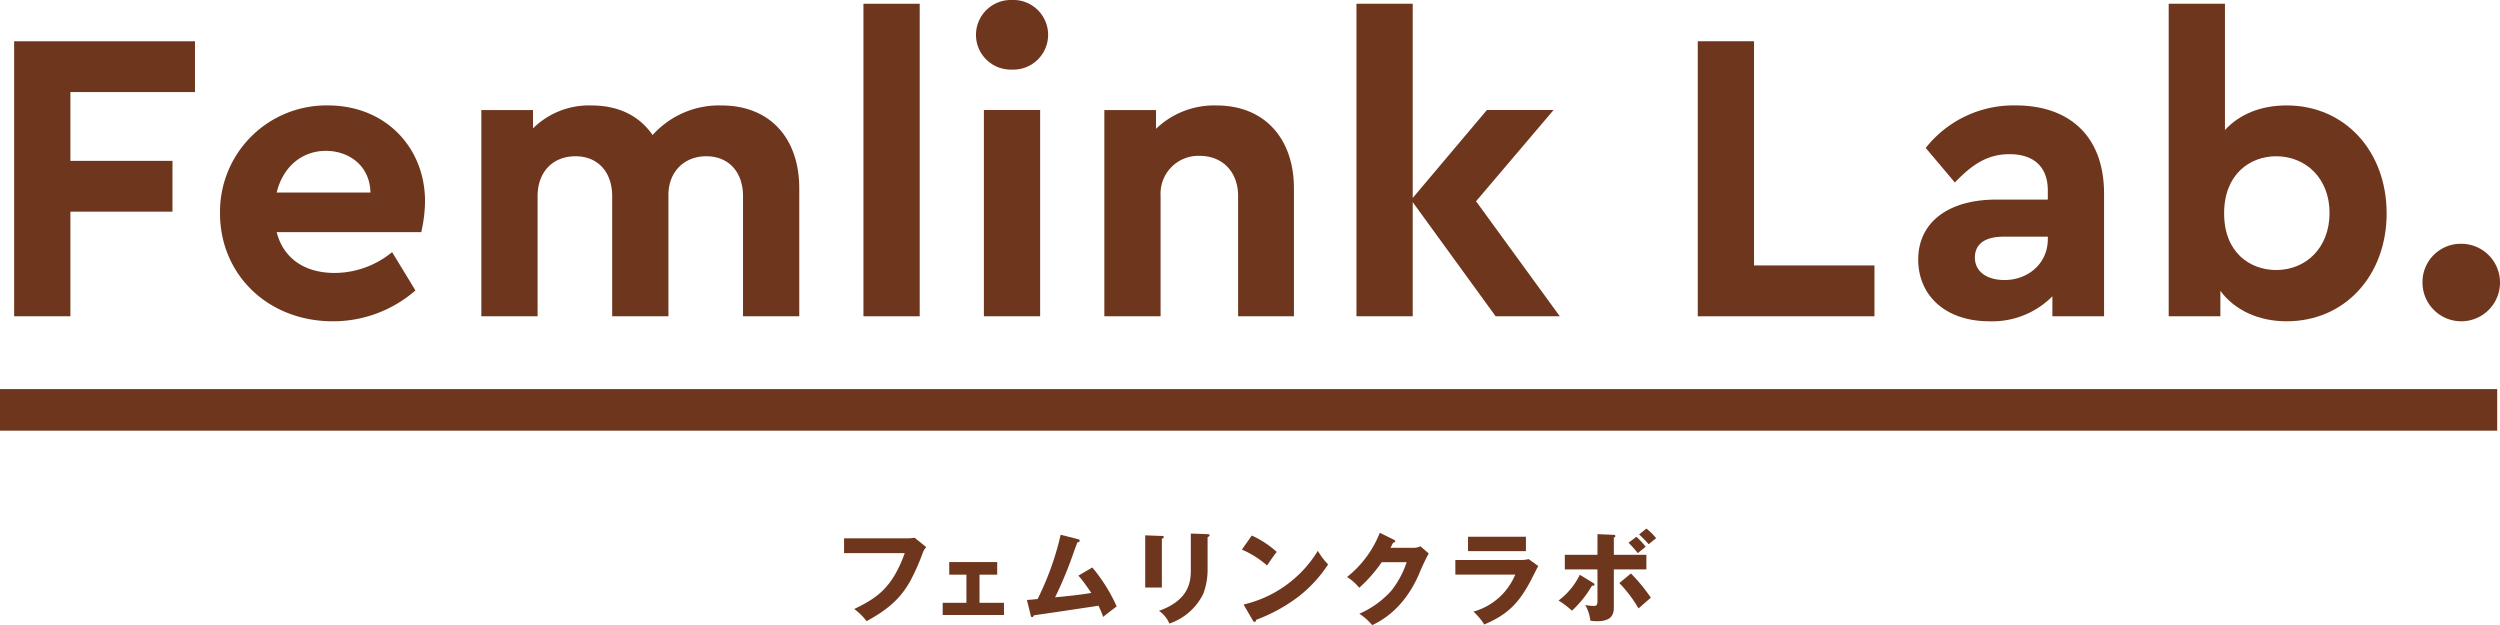 <svg id="logo" xmlns="http://www.w3.org/2000/svg" width="480" height="120.035" viewBox="0 0 480 120.035">
  <g id="グループ_318" data-name="グループ 318" transform="translate(-169.395 -237.161)">
    <rect id="長方形_1593" data-name="長方形 1593" width="479.462" height="7.98" transform="translate(169.395 311.87)" fill="#6e361d"/>
    <g id="グループ_316" data-name="グループ 316" transform="translate(172.109 237.161)">
      <path id="パス_190" data-name="パス 190" d="M172.228,245.429h34.724v9.761H183.029v13.2h19.6v9.761h-19.6v20.083h-10.8Z" transform="translate(-172.228 -237.508)" fill="#6e361d"/>
      <path id="パス_191" data-name="パス 191" d="M252.129,282.613H224.367c1.28,5.04,5.361,7.84,11.121,7.84a17.448,17.448,0,0,0,11.042-4l4.481,7.361a24.119,24.119,0,0,1-15.842,5.921c-12.561,0-21.682-9.041-21.682-20.723a20.427,20.427,0,0,1,20.721-20.723c11.122,0,18.643,8.162,18.643,18.4A27.759,27.759,0,0,1,252.129,282.613Zm-27.762-7.6h18c-.08-5.039-4-8-8.561-8S225.567,270.051,224.367,275.011Z" transform="translate(-173.959 -238.047)" fill="#6e361d"/>
      <path id="パス_192" data-name="パス 192" d="M326.9,274.211v24.564H316.1V275.731c0-4.72-2.8-7.681-7.041-7.681-4.32,0-7.28,3.041-7.28,7.44v23.284h-10.8V275.731c0-4.72-2.8-7.681-7.04-7.681-4.321,0-7.281,2.96-7.281,7.681v23.043h-10.8v-39.6h9.921v3.521a15.233,15.233,0,0,1,11.2-4.4c5.36,0,9.281,2.081,11.761,5.681a17.121,17.121,0,0,1,13.2-5.681C321.376,258.289,326.9,264.691,326.9,274.211Z" transform="translate(-176.155 -238.047)" fill="#6e361d"/>
      <path id="パス_193" data-name="パス 193" d="M342.437,237.913h10.8V297.92h-10.8Z" transform="translate(-179.368 -237.193)" fill="#6e361d"/>
      <path id="パス_194" data-name="パス 194" d="M364.987,243.882a6.7,6.7,0,0,1,6.88-6.721,6.687,6.687,0,1,1,0,13.362A6.68,6.68,0,0,1,364.987,243.882Zm1.519,14.4h10.8v39.605h-10.8Z" transform="translate(-180.313 -237.161)" fill="#6e361d"/>
      <path id="パス_195" data-name="パス 195" d="M427.113,274.211v24.564H416.393V275.651c0-4.559-2.96-7.68-7.361-7.68a7.267,7.267,0,0,0-7.521,7.68v23.124h-10.8v-39.6h9.922v3.6a16.111,16.111,0,0,1,11.6-4.481C421.513,258.289,427.113,264.691,427.113,274.211Z" transform="translate(-181.392 -238.047)" fill="#6e361d"/>
      <path id="パス_196" data-name="パス 196" d="M467.961,297.92,452.039,276V297.92h-10.8V237.913h10.8V275.2l14.241-16.882h12.8L464.2,275.837l16.081,22.083Z" transform="translate(-183.512 -237.193)" fill="#6e361d"/>
      <path id="パス_197" data-name="パス 197" d="M509.64,245.429h10.8v43.045h23.123v9.761H509.64Z" transform="translate(-186.381 -237.508)" fill="#6e361d"/>
      <path id="パス_198" data-name="パス 198" d="M589.5,275.251v23.523h-9.922v-3.841a16.236,16.236,0,0,1-12.081,4.8c-8.641,0-13.681-5.121-13.681-11.841,0-7.2,5.84-11.523,14.962-11.523H578.7v-1.76c0-4.32-2.48-6.96-7.361-6.96-4.24,0-7.2,2-10.481,5.44l-5.6-6.64a21.47,21.47,0,0,1,17.282-8.162C582.624,258.289,589.5,263.97,589.5,275.251Zm-10.8,8.721v-.48h-8.481c-3.521,0-5.521,1.36-5.521,4,0,2.72,2.32,4.32,5.681,4.32C574.942,291.813,578.7,288.613,578.7,283.973Z" transform="translate(-188.234 -238.047)" fill="#6e361d"/>
      <path id="パス_199" data-name="パス 199" d="M645.86,278.157c0,11.921-8,20.723-19.2,20.723-5.441,0-10-2.16-12.722-5.841v4.881h-9.921V237.913h10.8v24.243c2.8-3.041,6.881-4.721,11.842-4.721C637.858,257.434,645.86,266.236,645.86,278.157Zm-10.962-.081c0-6.721-4.641-10.881-10.241-10.881-5.04,0-10,3.44-10,10.961,0,7.6,5.04,10.882,10,10.882C630.338,289.039,634.9,284.8,634.9,278.077Z" transform="translate(-190.34 -237.193)" fill="#6e361d"/>
      <path id="パス_200" data-name="パス 200" d="M654.878,293.456a7.346,7.346,0,0,1,7.521-7.44,7.441,7.441,0,1,1-7.521,7.44Z" transform="translate(-192.473 -239.21)" fill="#6e361d"/>
    </g>
    <g id="グループ_317" data-name="グループ 317" transform="translate(331.454 338.644)">
      <path id="パス_201" data-name="パス 201" d="M350.757,345.043a9.271,9.271,0,0,0,1.341-.115l2.223,1.8a3.576,3.576,0,0,0-.631,1.016,41.945,41.945,0,0,1-2.455,5.539c-2.146,3.833-4.944,5.768-8.355,7.666a11.565,11.565,0,0,0-2.377-2.339c4.312-2.09,7.283-4.007,9.7-10.733H338.549v-2.836Z" transform="translate(-338.549 -343.164)" fill="#6e361d"/>
      <path id="パス_202" data-name="パス 202" d="M365.389,357.623h4.693v2.345H358.317v-2.345h4.555v-5.4h-3.3v-2.415h9.212v2.415h-3.4Z" transform="translate(-339.378 -343.369)" fill="#6e361d"/>
      <path id="パス_203" data-name="パス 203" d="M387.751,350.614a31.818,31.818,0,0,1,4.676,7.475c-.863.651-1.916,1.437-2.587,2.012a20.875,20.875,0,0,0-.9-2.146c-5.979.9-6.593,1-12,1.782l-.441.077c-.077.23-.153.326-.308.326-.192,0-.23-.153-.268-.345l-.728-2.951c.308,0,1.381-.1,2.051-.173a54.654,54.654,0,0,0,4.427-12.343l3.316.844c.306.077.344.172.344.267,0,.269-.307.327-.459.365-.23.594-1.17,3.22-1.361,3.756-1.36,3.622-2.511,5.961-2.913,6.785,2.53-.249,4.657-.46,6.957-.843-.364-.536-1.131-1.667-1.783-2.491a6.489,6.489,0,0,0-.709-.825Z" transform="translate(-340.086 -343.139)" fill="#6e361d"/>
      <path id="パス_204" data-name="パス 204" d="M402.1,344.548c.211,0,.364,0,.364.192s-.23.307-.364.364v9.352h-3.2V344.432Zm8.779-.346c.192.02.383.038.383.192,0,.231-.25.326-.383.384v6.247a13.124,13.124,0,0,1-.825,4.62,11.277,11.277,0,0,1-6.517,5.729,5.641,5.641,0,0,0-1.993-2.454c5.98-2.088,6.113-5.882,6.113-7.876v-6.957Z" transform="translate(-341.08 -343.129)" fill="#6e361d"/>
      <path id="パス_205" data-name="パス 205" d="M420.176,344.487a18.485,18.485,0,0,1,4.791,3.144c-.461.574-.614.785-1.859,2.6a18.372,18.372,0,0,0-4.83-3.047ZM418.6,357.731a22.689,22.689,0,0,0,14.259-10.312,12.311,12.311,0,0,0,1.975,2.607,25.225,25.225,0,0,1-5.923,6.362,32.045,32.045,0,0,1-7.877,4.274c-.038.153-.077.4-.345.4a.333.333,0,0,1-.287-.23Z" transform="translate(-341.893 -343.146)" fill="#6e361d"/>
      <path id="パス_206" data-name="パス 206" d="M452.084,346.821a3.2,3.2,0,0,0,1.36-.287l1.59,1.361a45.476,45.476,0,0,0-1.954,4.177c-2.952,6.613-7.206,8.759-8.893,9.6a11.454,11.454,0,0,0-2.473-2.2,17.494,17.494,0,0,0,6.229-4.523,18.238,18.238,0,0,0,2.855-5.367h-4.791a27.559,27.559,0,0,1-4.312,4.906,10.119,10.119,0,0,0-2.338-2.069,20.355,20.355,0,0,0,6.286-8.489l2.741,1.36c.057.038.23.133.23.268,0,.192-.307.249-.422.287-.288.556-.345.671-.5.977Z" transform="translate(-342.778 -343.122)" fill="#6e361d"/>
      <path id="パス_207" data-name="パス 207" d="M473.477,349.194h.267a5.665,5.665,0,0,0,1.38-.173l1.84,1.323c-.211.4-1.151,2.261-1.341,2.645-2.166,4.081-4.14,6.535-9.027,8.586a11.4,11.4,0,0,0-2.07-2.473,12.207,12.207,0,0,0,8.03-7.11h-11.5v-2.8Zm1.13-4.466v2.76H463.491v-2.76Z" transform="translate(-343.688 -343.156)" fill="#6e361d"/>
      <path id="パス_208" data-name="パス 208" d="M488.425,353.552c.153.1.212.153.212.267,0,.308-.346.25-.479.23a20.318,20.318,0,0,1-3.853,4.811,15.847,15.847,0,0,0-2.568-1.955,13.511,13.511,0,0,0,4.082-4.945Zm.786-9.392,3.144.135c.153,0,.286.038.286.23,0,.172-.133.229-.286.306v3.3H498.6v2.8h-6.247v7.111c.037,1.495-.365,2.837-3.239,2.837a9.753,9.753,0,0,1-1.266-.1,8.252,8.252,0,0,0-.977-3.027,7.659,7.659,0,0,0,1.629.192c.556,0,.709-.192.709-1v-6.018h-6.267v-2.8h6.267Zm6.421,7.551a32.9,32.9,0,0,1,3.832,4.657c-.689.575-1.59,1.36-2.376,2.051a24.6,24.6,0,0,0-3.68-4.868Zm1.054-7.052a16.593,16.593,0,0,1,1.782,1.916c-.92.747-1.265,1.036-1.514,1.226a22.428,22.428,0,0,0-1.782-1.993Zm1.917-1.572a11.455,11.455,0,0,1,1.878,1.859c-.306.231-.421.308-1.437,1.151a23.026,23.026,0,0,0-1.84-1.878Z" transform="translate(-344.555 -343.087)" fill="#6e361d"/>
    </g>
  </g>
</svg>
